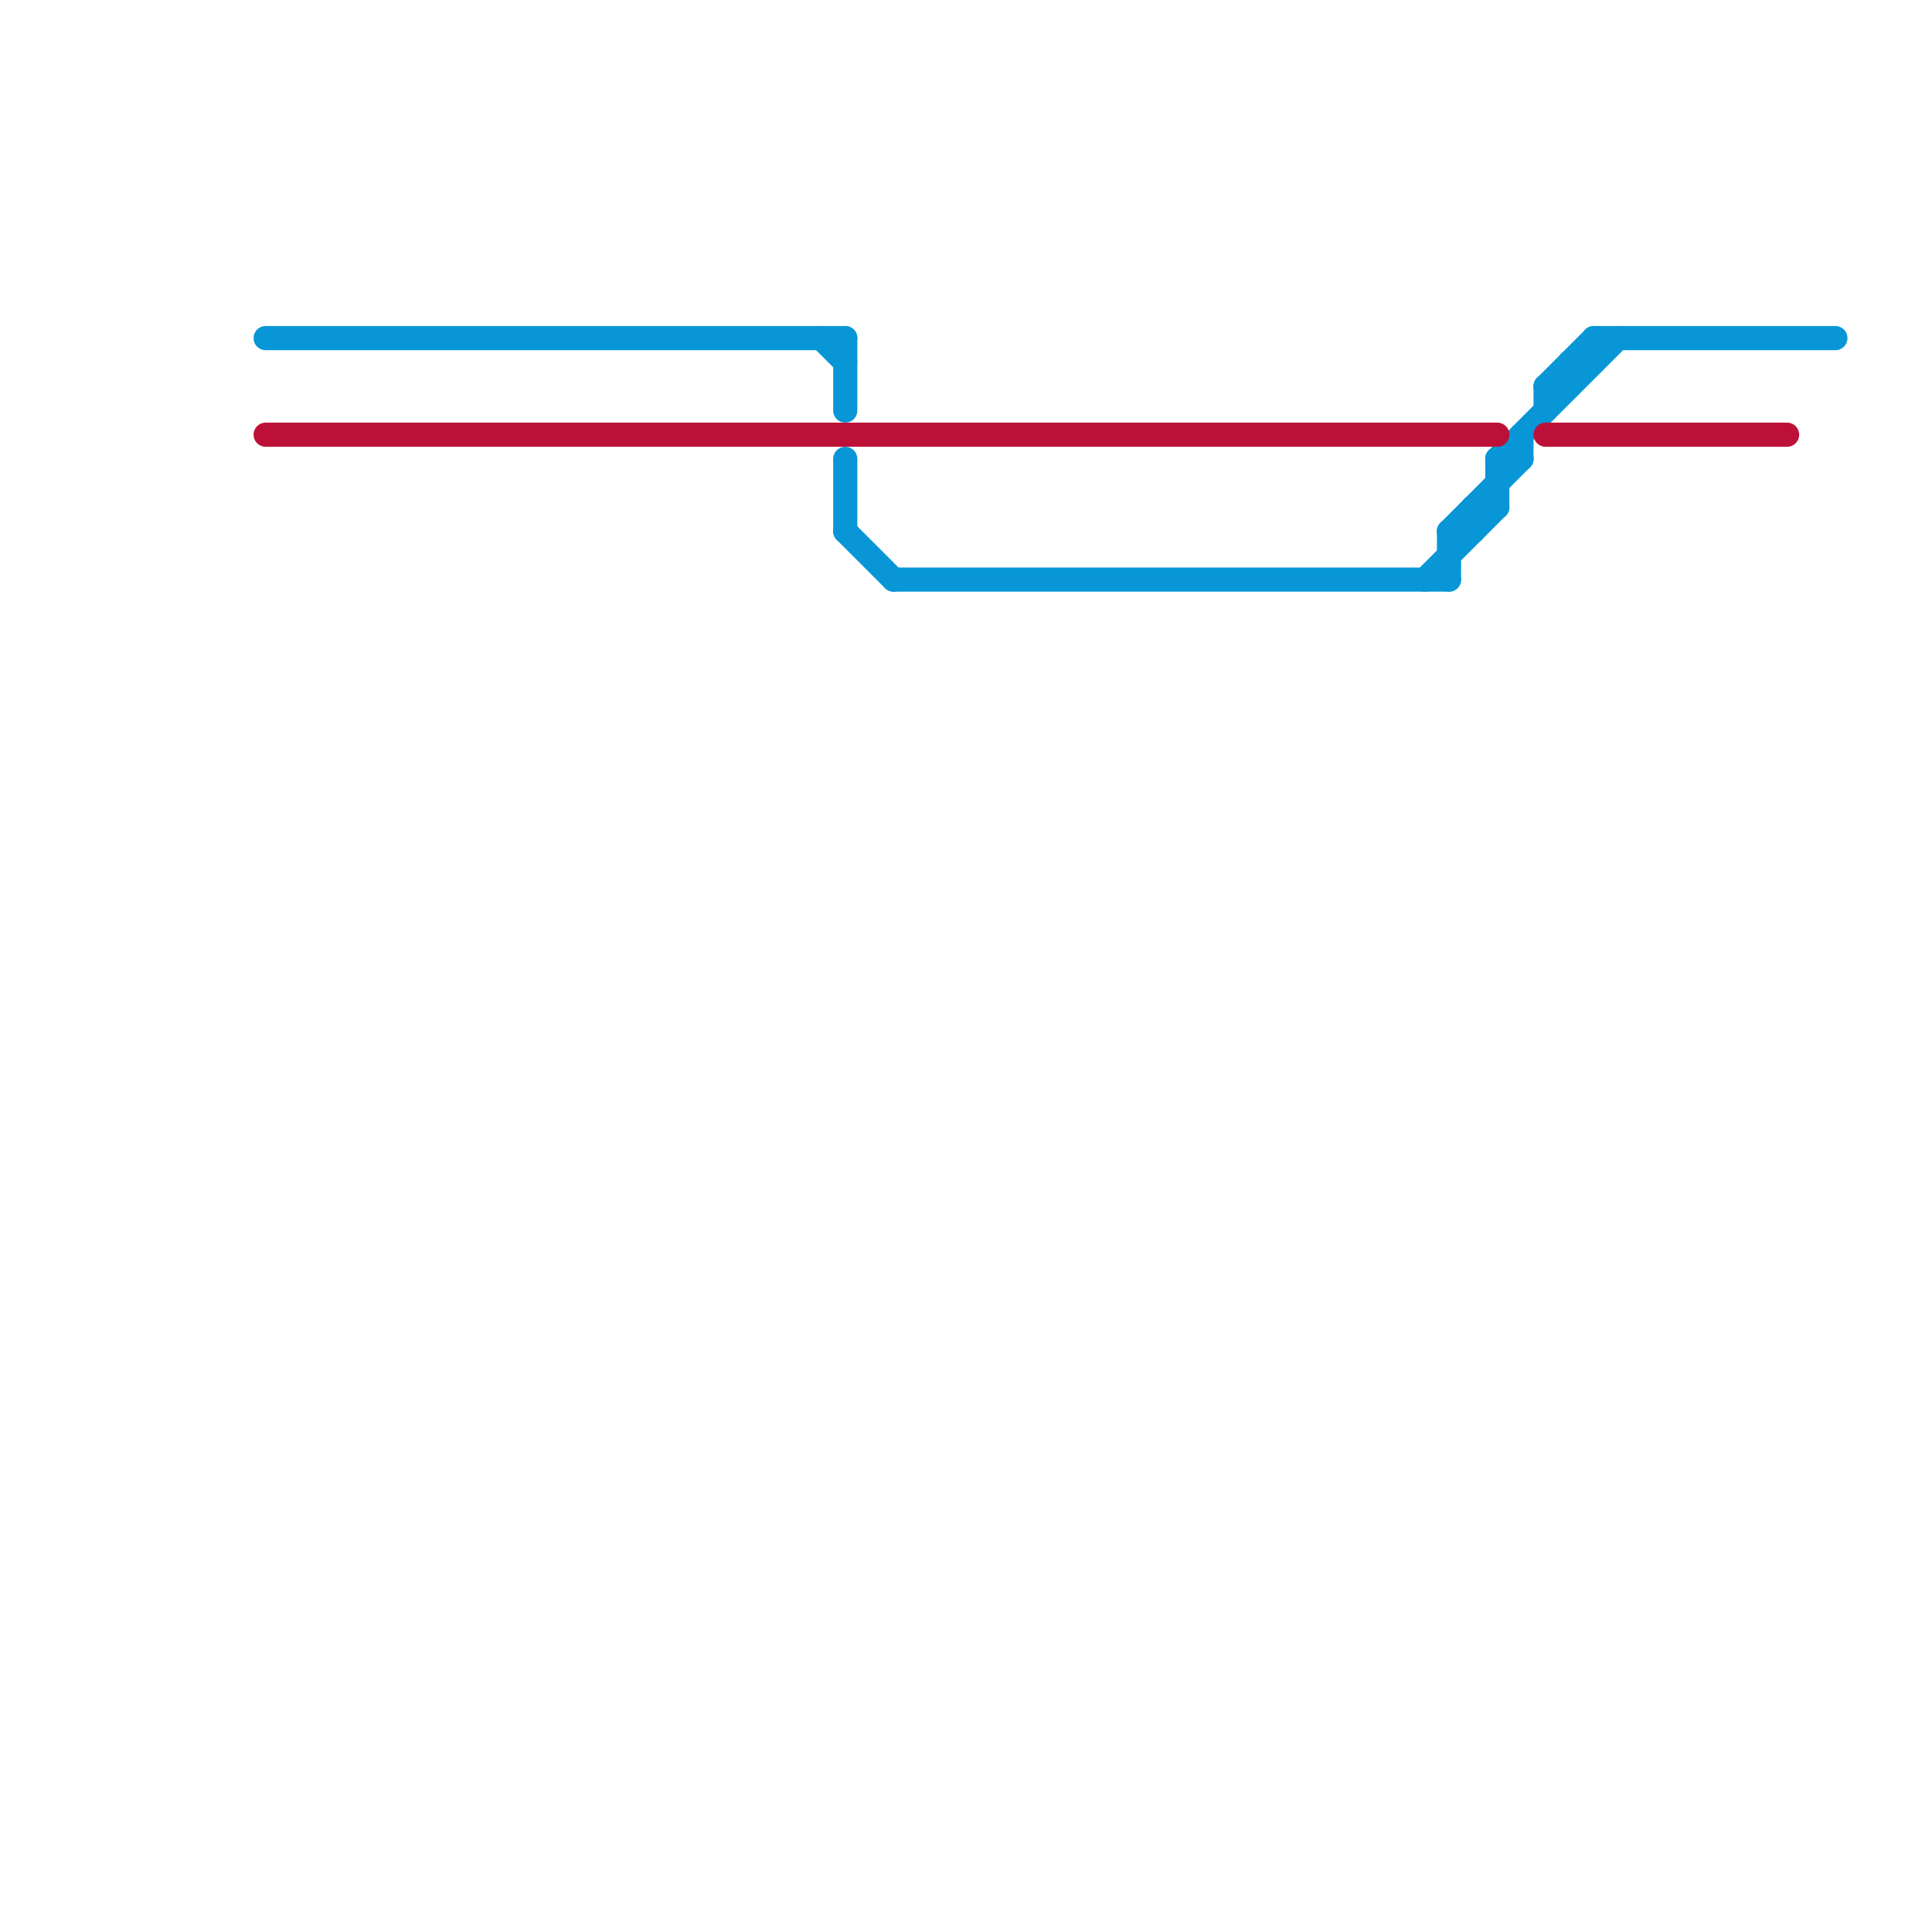 
<svg version="1.1" xmlns="http://www.w3.org/2000/svg" viewBox="0 0 80 80">
<style>text { font: 1px Helvetica; font-weight: 600; white-space: pre; dominant-baseline: central; } line { stroke-width: 1; fill: none; stroke-linecap: round; stroke-linejoin: round; } .c0 { stroke: #0896d7 } .c1 { stroke: #bd1038 }</style><defs><g id="wm-xf"><circle r="1.2" fill="#000"/><circle r="0.9" fill="#fff"/><circle r="0.6" fill="#000"/><circle r="0.3" fill="#fff"/></g><g id="wm"><circle r="0.6" fill="#000"/><circle r="0.3" fill="#fff"/></g></defs><line class="c0" x1="66" y1="14" x2="76" y2="14"/><line class="c0" x1="64" y1="16" x2="64" y2="17"/><line class="c0" x1="64" y1="16" x2="66" y2="14"/><line class="c0" x1="61" y1="21" x2="62" y2="21"/><line class="c0" x1="63" y1="18" x2="63" y2="19"/><line class="c0" x1="35" y1="19" x2="35" y2="22"/><line class="c0" x1="66" y1="14" x2="66" y2="15"/><line class="c0" x1="37" y1="24" x2="60" y2="24"/><line class="c0" x1="61" y1="21" x2="61" y2="22"/><line class="c0" x1="60" y1="22" x2="60" y2="24"/><line class="c0" x1="34" y1="14" x2="35" y2="15"/><line class="c0" x1="65" y1="15" x2="65" y2="16"/><line class="c0" x1="65" y1="15" x2="66" y2="15"/><line class="c0" x1="35" y1="14" x2="35" y2="17"/><line class="c0" x1="11" y1="14" x2="35" y2="14"/><line class="c0" x1="60" y1="22" x2="61" y2="22"/><line class="c0" x1="60" y1="22" x2="63" y2="19"/><line class="c0" x1="64" y1="16" x2="65" y2="16"/><line class="c0" x1="62" y1="19" x2="62" y2="21"/><line class="c0" x1="59" y1="24" x2="62" y2="21"/><line class="c0" x1="62" y1="19" x2="67" y2="14"/><line class="c0" x1="35" y1="22" x2="37" y2="24"/><line class="c0" x1="62" y1="19" x2="63" y2="19"/><line class="c1" x1="11" y1="18" x2="62" y2="18"/><line class="c1" x1="64" y1="18" x2="74" y2="18"/>
</svg>
